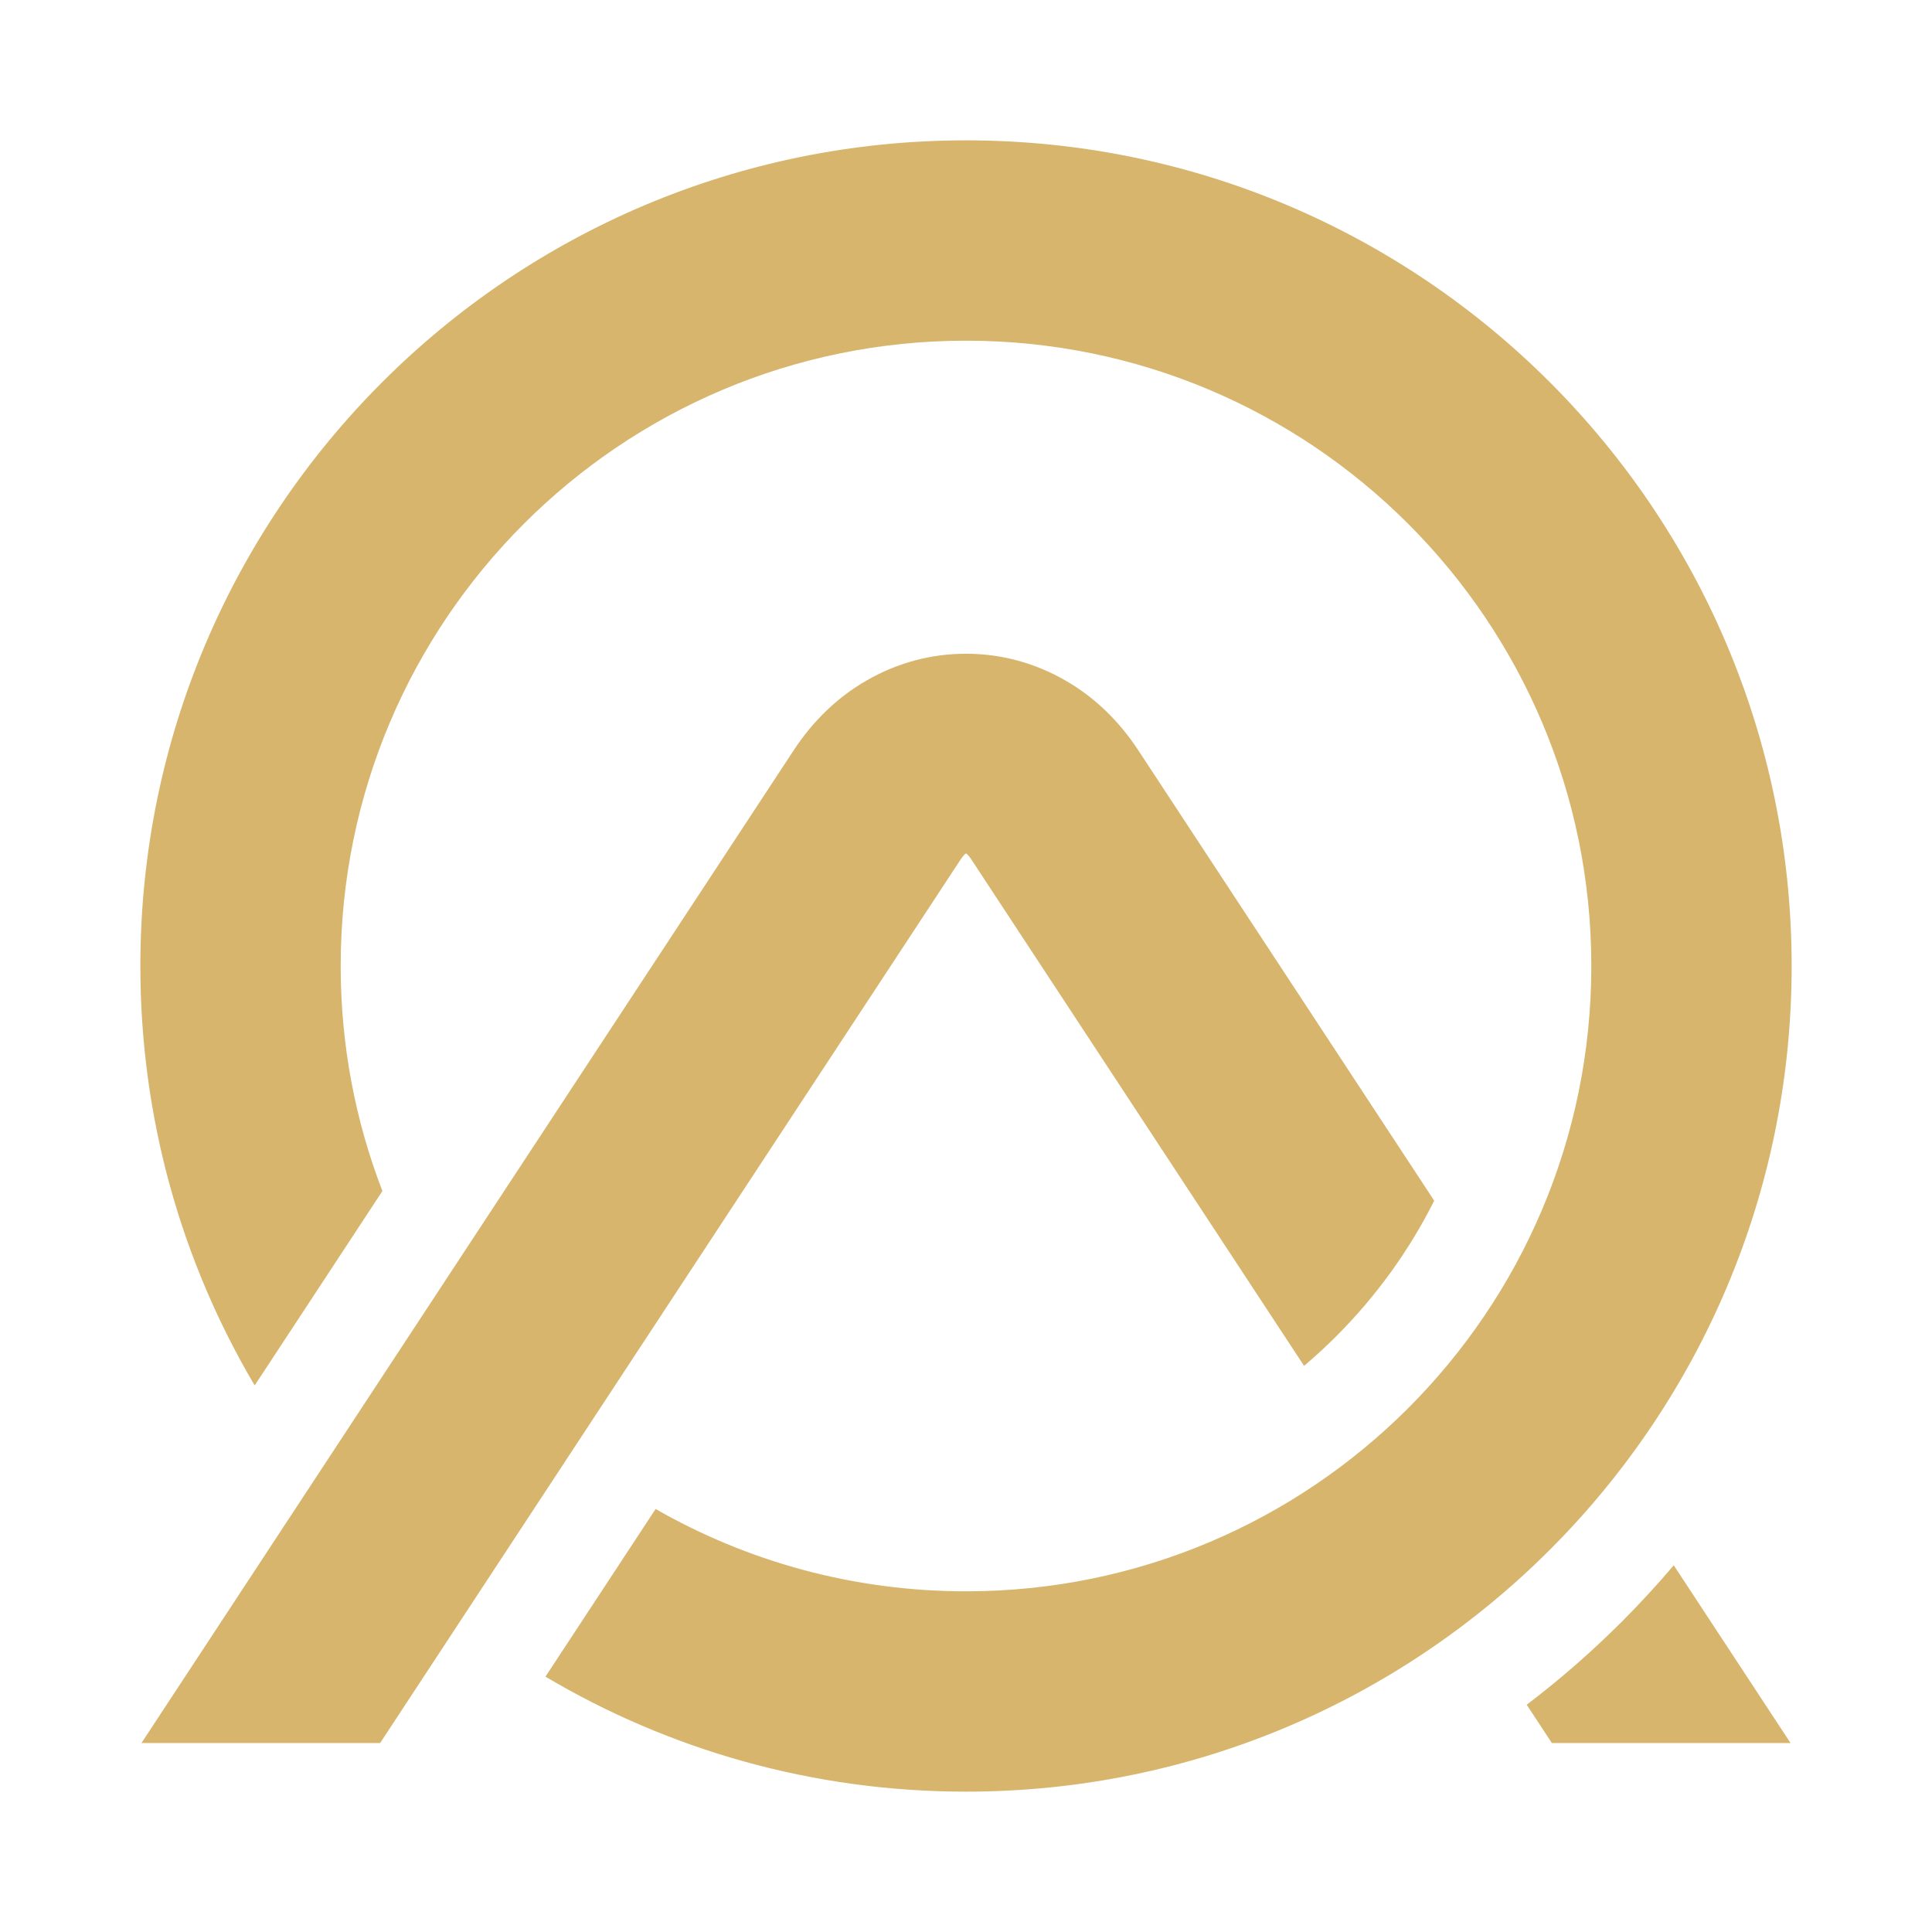 <?xml version="1.0" encoding="UTF-8"?>
<!-- Creator: CorelDRAW X6 -->
<svg xmlns="http://www.w3.org/2000/svg" xmlns:xlink="http://www.w3.org/1999/xlink" xml:space="preserve" width="512px" height="512px" version="1.1" style="shape-rendering:geometricPrecision; text-rendering:geometricPrecision; image-rendering:optimizeQuality; fill-rule:evenodd; clip-rule:evenodd" viewBox="0 0 5120000 5120000">
 <defs>
  <style type="text/css">
   <![CDATA[
    .fil1 {fill:#9C7943}
    .fil0 {fill:#D7B56D;fill-rule:nonzero}
   ]]>
  </style>
    <mask id="id0">
  <linearGradient id="id1" gradientUnits="userSpaceOnUse" x1="703242" y1="3.23974e+006" x2="682124" y2="2.48978e+006">
   <stop offset="0" style="stop-opacity:1; stop-color:white"></stop>
   <stop offset="1" style="stop-opacity:0; stop-color:white"></stop>
  </linearGradient>
     <rect style="fill:url(#id1)" x="371942" y="2057983" width="641470" height="1613568"></rect>
    </mask>
    <mask id="id2">
  <linearGradient id="id3" gradientUnits="userSpaceOnUse" x1="2.02871e+006" y1="4.35319e+006" x2="2.8955e+006" y2="4.39382e+006">
   <stop offset="0" style="stop-opacity:1; stop-color:white"></stop>
   <stop offset="1" style="stop-opacity:0; stop-color:white"></stop>
  </linearGradient>
     <rect style="fill:url(#id3)" x="1445508" y="3998953" width="2033191" height="749105"></rect>
    </mask>
    <mask id="id4">
  <linearGradient id="id5" gradientUnits="userSpaceOnUse" x1="3.43808e+006" y1="3.20586e+006" x2="3.17741e+006" y2="2.76831e+006">
   <stop offset="0" style="stop-opacity:1; stop-color:white"></stop>
   <stop offset="1" style="stop-opacity:0; stop-color:white"></stop>
  </linearGradient>
     <rect style="fill:url(#id5)" x="2814706" y="2354499" width="986094" height="1265177"></rect>
    </mask>
    <mask id="id6">
  <linearGradient id="id7" gradientUnits="userSpaceOnUse" x1="4.18494e+006" y1="4.1634e+006" x2="4.60605e+006" y2="4.6039e+006">
   <stop offset="0" style="stop-opacity:1; stop-color:white"></stop>
   <stop offset="1" style="stop-opacity:0; stop-color:white"></stop>
  </linearGradient>
     <rect style="fill:url(#id7)" x="4045949" y="4148174" width="699097" height="470954"></rect>
    </mask>
 </defs>
 <g id="Warstwa_x0020_1">
  <g id="_237060480">
   <path class="fil0" d="M2560000 371942c-604195,0 -1151200,244914 -1547178,640880 -395966,395978 -640880,942983 -640880,1547178 0,405793 110481,785790 303001,1111562l338470 -515175c-71398,-185056 -110575,-386151 -110575,-596388 0,-457643 185481,-871940 485352,-1171811 299871,-299883 714168,-485352 1171811,-485352 457631,0 871928,185469 1171811,485352 299871,299871 485352,714168 485352,1171811 0,457631 -185481,871928 -485352,1171811 -299883,299871 -714179,485352 -1171811,485352 -299363,0 -580159,-79382 -822534,-218209l-291946 444356c326422,193595 707471,304749 1114480,304749 604183,0 1151200,-244914 1547166,-640892 395978,-395966 640892,-942983 640892,-1547166 0,-604195 -244914,-1151200 -640892,-1547178 -395966,-395966 -942983,-640880 -1547166,-640880z"></path>
   <path class="fil1" style="mask:url(#id0)" d="M429852 2057983c-37854,161221 -57910,329269 -57910,502017 0,405793 110469,785778 303013,1111551l338458 -515175c-71410,-185056 -110587,-386139 -110587,-596376 0,-168745 25264,-331584 72130,-484986l-545104 -17032z"></path>
   <path class="fil1" style="mask:url(#id2)" d="M3260148 4062438c-212682,99272 -449931,154725 -700148,154725 -299351,0 -580159,-79370 -822534,-218209l-291958 444344c326434,193595 707471,304761 1114492,304761 328099,0 639344,-72260 918700,-201686l-218552 -483935z"></path>
   <path class="fil0" d="M3800811 3181959l-784337 -1193779c-52004,-79158 -117178,-141237 -192886,-184749 -81355,-46736 -170150,-70925 -263587,-70925 -93437,0 -182245,24189 -263587,70925 -75721,43512 -140894,105591 -192886,184749l-1728572 2630949 632470 0 1537824 -2340621c5917,-9000 10807,-14610 14539,-16760l12 -12c-201,-248 -248,-343 201,-106l0 0 0 0 189 106 -189 224 0 0 -201 -224 201 -106 0 0 0 0c437,-236 390,-142 189,106l24 12c3732,2150 8622,7760 14539,16760l881164 1341169c29350,-24862 57792,-51036 85264,-78496 106500,-106500 193690,-227835 259631,-359222z"></path>
   <path class="fil1" style="mask:url(#id4)" d="M3800799 3181959l-543639 -827459 -442454 289229 641199 975948c29362,-24862 57792,-51036 85276,-78496 106489,-106500 193690,-227835 259619,-359222z"></path>
   <path class="fil0" d="M4745046 4619128l-309426 -470954c-43677,51508 -89634,101433 -137823,149623 -79453,79453 -163607,152859 -251847,219946l66614 101386 632482 0z"></path>
   <path class="fil1" style="mask:url(#id6)" d="M4745046 4619128l-309414 -470954c-43689,51508 -89646,101445 -137835,149611 -79441,79465 -163607,152871 -251847,219946l66603 101398 632494 0z"></path>
  </g>
 </g>
</svg>

